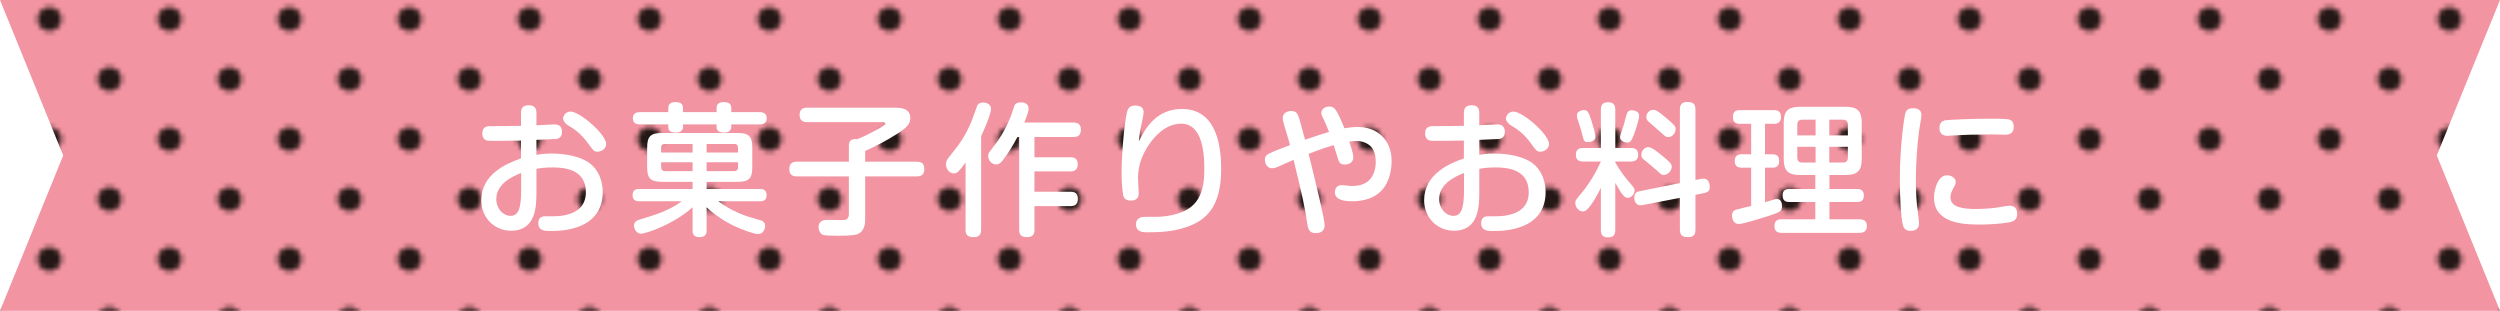 <?xml version="1.0" encoding="UTF-8"?>
<svg xmlns="http://www.w3.org/2000/svg" xmlns:xlink="http://www.w3.org/1999/xlink" viewBox="0 0 350 43.512">
  <defs>
    <style>
      .cls-1 {
        fill: #231815;
      }

      .cls-2 {
        fill: #fff;
      }

      .cls-3 {
        fill: #f294a1;
      }

      .cls-4 {
        fill: none;
      }

      .cls-5 {
        isolation: isolate;
      }

      .cls-6 {
        fill: url(#_6_dpi_20_);
        mix-blend-mode: color-dodge;
      }
    </style>
    <pattern id="_6_dpi_20_" data-name="6 dpi 20%" x="0" y="0" width="48" height="48" patternTransform="translate(4416.943 -4726.531) scale(.7)" patternUnits="userSpaceOnUse" viewBox="0 0 48 48">
      <g>
        <rect class="cls-4" x="0" y="0" width="48" height="48"/>
        <g>
          <path class="cls-1" d="M24,50.4c1.324,0,2.399-1.074,2.399-2.4,0-1.324-1.075-2.4-2.399-2.4-1.326,0-2.4,1.076-2.4,2.4,0,1.326,1.074,2.4,2.4,2.4Z"/>
          <path class="cls-1" d="M48,50.4c1.324,0,2.399-1.074,2.399-2.4,0-1.324-1.075-2.4-2.399-2.4-1.326,0-2.4,1.076-2.4,2.4,0,1.326,1.074,2.4,2.4,2.4Z"/>
          <path class="cls-1" d="M24,26.4c1.324,0,2.399-1.074,2.399-2.4,0-1.324-1.075-2.4-2.399-2.4-1.326,0-2.4,1.076-2.4,2.4,0,1.326,1.074,2.4,2.4,2.4Z"/>
          <path class="cls-1" d="M48,26.4c1.324,0,2.399-1.074,2.399-2.4,0-1.324-1.075-2.4-2.399-2.4-1.326,0-2.4,1.076-2.4,2.4,0,1.326,1.074,2.4,2.4,2.4Z"/>
          <path class="cls-1" d="M36,38.4c1.324,0,2.399-1.074,2.399-2.4,0-1.324-1.075-2.4-2.399-2.4-1.326,0-2.4,1.076-2.4,2.4,0,1.326,1.074,2.4,2.4,2.4Z"/>
          <path class="cls-1" d="M12,38.4c1.324,0,2.399-1.074,2.399-2.4,0-1.324-1.075-2.4-2.399-2.4-1.326,0-2.4,1.076-2.4,2.4,0,1.326,1.074,2.4,2.4,2.4Z"/>
          <path class="cls-1" d="M36,14.4c1.324,0,2.399-1.074,2.399-2.4,0-1.324-1.075-2.4-2.399-2.4-1.326,0-2.4,1.076-2.4,2.4,0,1.326,1.074,2.4,2.4,2.4Z"/>
          <path class="cls-1" d="M12,14.4c1.324,0,2.399-1.074,2.399-2.4,0-1.324-1.075-2.4-2.399-2.4-1.326,0-2.4,1.076-2.4,2.4,0,1.326,1.074,2.4,2.4,2.4Z"/>
        </g>
        <g>
          <path class="cls-1" d="M0,50.4c1.324,0,2.399-1.074,2.399-2.4,0-1.324-1.075-2.4-2.399-2.4-1.326,0-2.4,1.076-2.4,2.4,0,1.326,1.074,2.4,2.4,2.4Z"/>
          <path class="cls-1" d="M0,26.4c1.324,0,2.399-1.074,2.399-2.4,0-1.324-1.075-2.4-2.399-2.4-1.326,0-2.4,1.076-2.4,2.4,0,1.326,1.074,2.4,2.4,2.4Z"/>
        </g>
        <g>
          <path class="cls-1" d="M24,2.4c1.324,0,2.399-1.074,2.399-2.4,0-1.324-1.075-2.4-2.399-2.4-1.326,0-2.4,1.076-2.4,2.4,0,1.326,1.074,2.4,2.4,2.4Z"/>
          <path class="cls-1" d="M48,2.4c1.324,0,2.399-1.074,2.399-2.4,0-1.324-1.075-2.4-2.399-2.4-1.326,0-2.4,1.076-2.4,2.4,0,1.326,1.074,2.4,2.4,2.4Z"/>
        </g>
        <path class="cls-1" d="M0,2.4c1.324,0,2.399-1.074,2.399-2.4,0-1.324-1.075-2.4-2.399-2.4-1.326,0-2.4,1.076-2.4,2.4,0,1.326,1.074,2.4,2.4,2.4Z"/>
      </g>
    </pattern>
  </defs>
  <g class="cls-5">
    <g id="_レイヤー_2" data-name="レイヤー 2">
      <g id="_文字" data-name="文字">
        <g>
          <g>
            <polygon class="cls-3" points="350 43.512 0 43.512 8.853 21.756 0 0 350 0 341.147 21.756 350 43.512"/>
            <polygon class="cls-6" points="350 43.512 0 43.512 8.853 21.756 0 0 350 0 341.147 21.756 350 43.512"/>
          </g>
          <path class="cls-2" d="M75.102,21.677c.4-.061,1.06-.181,2.08-.181,1.74,0,4.001.32,5.381,1.36,1.42,1.08,1.82,2.78,1.82,4.061,0,2.521-1.36,4.161-3.681,4.922-.78.26-1.88.5-3.581.5-.84,0-1.76,0-1.76-1.12,0-.94.74-.94,1.08-.94,1.7,0,1.96,0,2.841-.2,1.38-.32,2.741-1.141,2.741-3.161,0-3.061-2.681-3.48-4.641-3.48-1.22,0-1.82.12-2.281.2v3.161c0,1.98,0,5.501-3.561,5.501-2.34,0-4.161-1.841-4.161-4.261,0-3.701,3.621-5.182,5.561-5.861v-2.501c-.68,0-2.48.04-3.061.04-1.36,0-1.52,0-1.76-.06-.2-.04-.6-.28-.6-.98,0-1.021.76-1.021,1.28-1.021,1.84,0,2.1,0,4.141-.04v-1.74c0-.4.02-1.141,1.08-1.141,1.04,0,1.08.7,1.08,1.141v1.66c.4-.02,2.24-.12,2.48-.12.28,0,1.1,0,1.1,1.041,0,.88-.62.979-.82,1-.2.02-2.321.1-2.761.12v2.101ZM72.962,24.217c-1.28.5-3.481,1.54-3.481,3.661,0,1.36.98,2.34,2,2.34,1,0,1.48-.88,1.48-3.48v-2.521ZM79.863,15.616c1.32,0,5.001,3.2,5.001,4.541,0,.6-.58,1.08-1.2,1.08-.48,0-.56-.101-1.24-1.04-1.08-1.521-2.02-2.121-2.941-2.681-.48-.3-.66-.74-.66-.92,0-.2.16-.501.26-.62.14-.16.44-.36.78-.36Z"/>
          <path class="cls-2" d="M98.923,26.458h7.482c.28,0,.92.021.92.86,0,.801-.56.86-.92.86h-5.841c1.82,1.38,3.861,2.061,4.281,2.181.24.08,1.7.479,1.82.54.1.06.46.24.46.74,0,.2-.08.52-.3.82-.16.22-.42.3-.78.3-.44,0-2.2-.601-3.421-1.2-1.94-.96-3.181-2.061-3.701-2.541v3.241c0,.3,0,.94-.98.94-.98,0-.98-.641-.98-.94v-3.241c-2.821,2.521-6.641,3.701-7.222,3.701-.62,0-.98-.66-.98-1.12,0-.601.44-.761.8-.86,2.401-.74,3.981-1.2,5.901-2.561h-5.961c-.26,0-.94,0-.94-.86s.68-.86.94-.86h7.462v-1h-4.281c-1.62,0-2.081-.5-2.081-2.061v-2.7c0-1.601.48-2.081,2.081-2.081h10.582c1.56,0,2.06.461,2.06,2.081v2.7c0,1.58-.46,2.061-2.06,2.061h-4.341v1ZM93.561,15.175c0-.42.16-.88.96-.88.78,0,1.1.24,1.1.88v.521h4.701v-.54c0-.36.12-.86.96-.86.82,0,1.1.28,1.1.86v.54h3.941c.22,0,1.02,0,1.02.86,0,.84-.74.859-1.02.859h-3.941v.341c0,.7-.64.8-.98.8-.78,0-1.08-.28-1.08-.78v-.36h-4.701v.341c0,.7-.62.8-.98.8-.74,0-1.08-.24-1.08-.76v-.381h-3.941c-.24,0-1.02,0-1.02-.84,0-.76.56-.88,1.02-.88h3.941v-.521ZM96.962,21.357v-1.2h-3.841c-.48,0-.56.32-.56.56v.641h4.401ZM96.962,22.717h-4.401v.68c0,.34.16.561.56.561h3.841v-1.24ZM98.923,21.357h4.401v-.641c0-.3-.1-.56-.54-.56h-3.861v1.2ZM98.923,22.717v1.24h3.861c.38,0,.54-.2.54-.561v-.68h-4.401Z"/>
          <path class="cls-2" d="M121.123,30.619c0,.5,0,1.78-1.12,2.181-.56.2-2.04.2-2.821.2-.44,0-1.6,0-1.92-.101-.42-.14-.66-.64-.66-1.08,0-1.04.86-1.04,1.44-1.04.06,0,1.52.04,1.72.04.52,0,1.08,0,1.08-.86v-5.261h-7.262c-.24,0-1.08,0-1.08-.98,0-.8.38-1.08,1.08-1.08h7.262v-2.261c0-.96.74-.92,1.18-.9.82-.28,2.641-1.24,3.301-1.64.56-.36.62-.421.62-.541,0-.199-.18-.199-.44-.199h-10.482c-.32,0-1.08-.021-1.08-1.001,0-.859.54-1.02,1.08-1.02h12.283c.58,0,2.141,0,2.141,1.44,0,.819-.5,1.36-1.76,2.16-1.76,1.141-2.981,1.721-4.561,2.46v1.501h7.222c.26,0,1.06,0,1.06.98,0,.8-.36,1.08-1.06,1.08h-7.222v5.921Z"/>
          <path class="cls-2" d="M137.361,32.159c0,.4-.08,1.041-1,1.041-.82,0-1.18-.24-1.18-1.041v-9.401c-.94,1.26-1.16,1.521-1.64,1.521-.58,0-1.1-.561-1.1-1.261,0-.44.18-.72.42-1.021,1.4-1.76,2.181-2.7,3.161-5.041.14-.34.66-1.86.78-2.12.06-.14.22-.48.82-.48.62,0,1.12.32,1.12.881,0,.779-1.04,3.08-1.38,3.841v13.082ZM150.284,17.156c.24,0,1.04,0,1.04.96,0,.801-.36,1.061-1.04,1.061h-5.461v2.841h5.021c.3,0,1.04,0,1.04.96,0,.72-.36,1.021-1.04,1.021h-5.021v2.841h5.021c.26,0,1.06,0,1.06.96,0,.82-.4,1.06-1.06,1.06h-5.021v3.301c0,.341-.04,1.041-.98,1.041-.8,0-1.16-.24-1.16-1.041v-12.982h-.24c-.04.08-.72,1.38-1.48,2.48-.8,1.141-1.04,1.36-1.48,1.36-.68,0-1.14-.601-1.14-1.181,0-.22.04-.399.32-.739,1-1.301,2.06-2.661,3.021-5.281.06-.16.28-.94.36-1.081.16-.319.52-.399.84-.399.24,0,1.12,0,1.12.88,0,.46-.34,1.301-.6,1.94h6.881Z"/>
          <path class="cls-2" d="M165.463,15.255c4.981,0,5.501,5.441,5.501,8.422,0,5.381-2.181,7.201-4.881,8.122-2.06.7-4.001.72-5.541.72-.52,0-1.5-.02-1.5-1.12,0-.9.76-1.04,1.22-1.04,2.12,0,2.18,0,2.961-.101,4.121-.56,5.381-2.641,5.381-6.521,0-1.84-.1-6.421-3.241-6.421-2.181,0-3.721,1.82-4.361,2.721-1.34,1.86-1.68,3.521-1.68,4.961,0,.34.1,1.78.1,2.08,0,.74-.48,1.001-1.12,1.001-.68,0-.98-.28-1.08-.86-.14-.82-.2-2.221-.2-3.081,0-2.601.4-6.981.76-8.441.1-.38.24-.921,1.16-.921.34,0,1.16.061,1.16.881,0,.38-.14,1-.24,1.48-.3,1.38-.36,1.94-.42,2.66.82-1.7,2.38-4.541,6.021-4.541Z"/>
          <path class="cls-2" d="M185.442,31.559c0,1-.86,1.08-1.26,1.08-.94,0-1.06-.68-1.16-1.32-.42-2.681-.56-3.301-1.92-8.941-.32.14-1.56.699-2.02.899-.36.16-.64.28-1.02.28-.7,0-.98-.72-.98-1.18,0-.381.12-.66.66-.921.8-.38,2.641-1.06,2.861-1.14-.24-.86-.38-1.36-.82-2.801-.12-.42-.2-.7-.2-.98,0-.9.94-1,1.18-1,.7,0,.88.4,1.02.74.12.32.22.66.92,3.28.92-.3,2.601-.88,3.361-1.08-.12-.32-.46-1.2-.76-1.78-.3-.58-.32-.72-.32-.86,0-.68.7-.92,1.08-.92.76,0,1.02.28,2.16,3.04.62-.1,1.26-.18,1.9-.18,2.521,0,4.701,1.66,4.701,4.761,0,.9-.18,3.221-1.82,4.521-1.04.84-2.4,1.12-3.741,1.12-1.06,0-2.38-.18-2.38-1.261,0-.52.26-1,1-1,.06,0,.12,0,.6.061.44.06.74.06.86.06.54,0,1.48-.08,2.221-.7.72-.6,1.04-1.7,1.04-2.641,0-.82-.16-1.6-.64-2.141-.52-.58-1.38-.819-2.04-.819-.38,0-.8.06-1.02.08.18.54.56,1.74.56,2.2,0,.66-.52,1.021-1.18,1.021-.48,0-.72-.141-.88-.541-.02-.04-.62-1.94-.68-2.18-.8.239-1.42.42-3.521,1.22,1.14,4.621,2.24,9.103,2.24,10.022Z"/>
          <path class="cls-2" d="M207.102,21.677c.4-.061,1.06-.181,2.08-.181,1.74,0,4.001.32,5.381,1.36,1.42,1.08,1.82,2.78,1.82,4.061,0,2.521-1.36,4.161-3.681,4.922-.78.26-1.88.5-3.581.5-.84,0-1.76,0-1.76-1.12,0-.94.74-.94,1.08-.94,1.7,0,1.96,0,2.841-.2,1.38-.32,2.741-1.141,2.741-3.161,0-3.061-2.681-3.48-4.641-3.48-1.22,0-1.82.12-2.281.2v3.161c0,1.98,0,5.501-3.561,5.501-2.34,0-4.161-1.841-4.161-4.261,0-3.701,3.621-5.182,5.561-5.861v-2.501c-.68,0-2.48.04-3.061.04-1.36,0-1.52,0-1.76-.06-.2-.04-.6-.28-.6-.98,0-1.021.76-1.021,1.28-1.021,1.84,0,2.1,0,4.141-.04v-1.74c0-.4.02-1.141,1.08-1.141,1.04,0,1.08.7,1.08,1.141v1.66c.4-.02,2.24-.12,2.48-.12.28,0,1.1,0,1.1,1.041,0,.88-.62.979-.82,1-.2.02-2.321.1-2.761.12v2.101ZM204.962,24.217c-1.28.5-3.481,1.54-3.481,3.661,0,1.36.98,2.34,2,2.34,1,0,1.48-.88,1.48-3.48v-2.521ZM211.863,15.616c1.32,0,5.001,3.2,5.001,4.541,0,.6-.58,1.08-1.2,1.08-.48,0-.56-.101-1.24-1.04-1.08-1.521-2.02-2.121-2.941-2.681-.48-.3-.66-.74-.66-.92,0-.2.16-.501.26-.62.14-.16.44-.36.78-.36Z"/>
          <path class="cls-2" d="M224.121,26.297c-.56,1.161-1.06,1.961-1.48,2.521-.46.581-.7.78-1.06.78-.54,0-1.04-.58-1.04-1.18,0-.36.04-.4.98-1.521.12-.14,1.5-1.801,2.601-4.281h-2.461c-.68,0-1.04-.26-1.04-1,0-.9.8-.9,1.04-.9h2.461v-5.381c0-.76.34-1.021,1.06-1.021.92,0,.96.721.96,1.021v5.381h2.161c.52,0,1.04.141,1.04.961,0,.92-.76.939-1.04.939h-2.161v.141c.68,1.18,1.4,2.101,1.74,2.5.92,1.061.96,1.101.96,1.44,0,.48-.46,1-.96,1-.56,0-1-.8-1.74-2.1v6.601c0,.721-.32,1.041-1.06,1.041-.96,0-.96-.78-.96-1.041v-5.901ZM222.801,16.896c.14.42.56,1.82.56,2.221,0,.7-.84.779-1.06.779-.54,0-.6-.26-.82-1.18-.16-.66-.18-.681-.62-2.021-.06-.2-.1-.36-.1-.54,0-.521.6-.74.98-.74.56,0,.66.3,1.06,1.48ZM229.482,16.196c0,.46-.44,1.9-.76,2.721-.32.84-.52,1.04-.92,1.04-.32,0-1-.2-1-.8,0-.141.46-1.44.54-1.721.08-.26.34-1.381.46-1.601.02-.08.18-.4.58-.4.86,0,1.1.461,1.1.761ZM238.204,25.038c1.1-.2,1.16.8,1.16,1.141,0,.439-.14.72-.82.859l-1.18.24v4.881c0,.421-.08,1.041-1,1.041-.8,0-1.18-.221-1.18-1.041v-4.461l-5.241,1.021c-.74.14-1.14-.34-1.14-1.04,0-.721.4-.84.78-.92l5.601-1.121v-10.321c0-.4.08-1.041,1-1.041.8,0,1.18.221,1.18,1.041v9.882l.84-.16ZM232.563,21.677c.36.3,1.1.899,1.32,1.2.14.18.16.359.16.46,0,.6-.58,1.16-1.1,1.16-.32,0-.38-.08-1.04-.681-.48-.439-1.32-1.1-1.82-1.52-.16-.141-.3-.301-.3-.62,0-.601.5-1.081.98-1.081.46,0,1.24.641,1.8,1.081ZM233.463,16.675c1.06.921,1.12,1.021,1.12,1.421,0,.58-.5,1.1-1.02,1.1-.34,0-.44-.1-1.34-.92-.22-.2-1.24-1.08-1.44-1.26-.14-.12-.3-.32-.3-.641,0-.54.46-1,.96-1,.28,0,.56.04,2.021,1.3Z"/>
          <path class="cls-2" d="M245.161,23.477h-1.36c-.32,0-.94-.08-.94-.92,0-.721.42-.96.94-.96h1.36v-4.262h-1.58c-.24,0-.98-.02-.98-.96,0-.88.58-.96.98-.96h4.781c.24,0,.98,0,.98.94,0,.7-.38.979-.96.979h-1.28v4.262h1.08c.76,0,.9.5.9.939,0,.601-.3.94-.9.94h-1.08v4.841c.18-.04,1-.319,1.18-.359.16-.04.28-.101.44-.101.6,0,.76.54.76.98,0,.7-.26.86-1.66,1.32-1.5.48-2.401.76-3.341,1-.46.12-.84.2-1.1.2-.58,0-.9-.601-.9-1.16,0-.681.42-.8.62-.86.32-.1,1.76-.42,2.06-.5v-5.361ZM256.123,26.458h3.861c.24,0,.96,0,.96.9s-.64.92-.96.92h-3.861v2.421h4.221c.54,0,1.02.2,1.02.94,0,.68-.38.96-1.02.96h-10.942c-.26,0-.98-.02-.98-.92,0-.841.48-.98.98-.98h4.741v-2.421h-3.641c-.24,0-.94,0-.94-.88,0-.8.46-.94.94-.94h3.641v-1.96h-2.181c-1.6,0-2.24-.58-2.24-2.221v-5.101c0-1.601.58-2.221,2.24-2.221h6.461c1.58,0,2.22.56,2.22,2.221v5.101c0,1.58-.56,2.221-2.22,2.221h-2.301v1.96ZM254.183,18.957v-2.201h-1.86c-.5,0-.7.261-.7.721v1.48h2.561ZM254.183,20.556h-2.561v1.48c0,.48.22.721.7.721h1.86v-2.201ZM256.103,18.957h2.6v-1.48c0-.36-.12-.721-.7-.721h-1.9v2.201ZM256.103,20.556v2.201h1.9c.58,0,.7-.341.7-.721v-1.48h-2.6Z"/>
          <path class="cls-2" d="M269.001,16.095c0,.341-.28,1.841-.32,2.161-.32,2.38-.46,4.921-.46,7.021,0,1.561.08,3.12.3,4.621.04.319.14,1.08.14,1.34,0,.54-.22,1.08-1.18,1.08-.54,0-.92-.2-1.08-.82-.26-.979-.42-3.601-.42-6.421,0-4.541.58-8.622.78-9.262.22-.66.7-.66,1.26-.66.1,0,.98.04.98.939ZM281.324,31.119c-1.14.221-2.981.32-4.121.32-2.18,0-6.441-.1-6.441-3.781,0-.979.48-3.12,1.82-3.12.58,0,1.22.36,1.22.92,0,.26,0,.28-.4,1.021-.24.46-.34.8-.34,1.12,0,1.46,1.76,1.66,3.681,1.66.3,0,1.46-.02,2.701-.18.3-.04,1.58-.28,1.84-.28.46,0,1.1.14,1.12,1.08,0,.62-.2,1.08-1.08,1.24ZM280.744,18.856c-.3,0-1.62-.04-1.9-.04-1.94,0-4.161.061-5.681.16-.22.021-.42.04-.52.04-.6,0-1.12-.26-1.12-1.1,0-.94.64-1.041.88-1.081.38-.06,3.361-.22,6.321-.22.54,0,2.16,0,2.581.12.3.08.62.36.62,1.021,0,1-.72,1.1-1.18,1.1Z"/>
        </g>
      </g>
    </g>
  </g>
</svg>